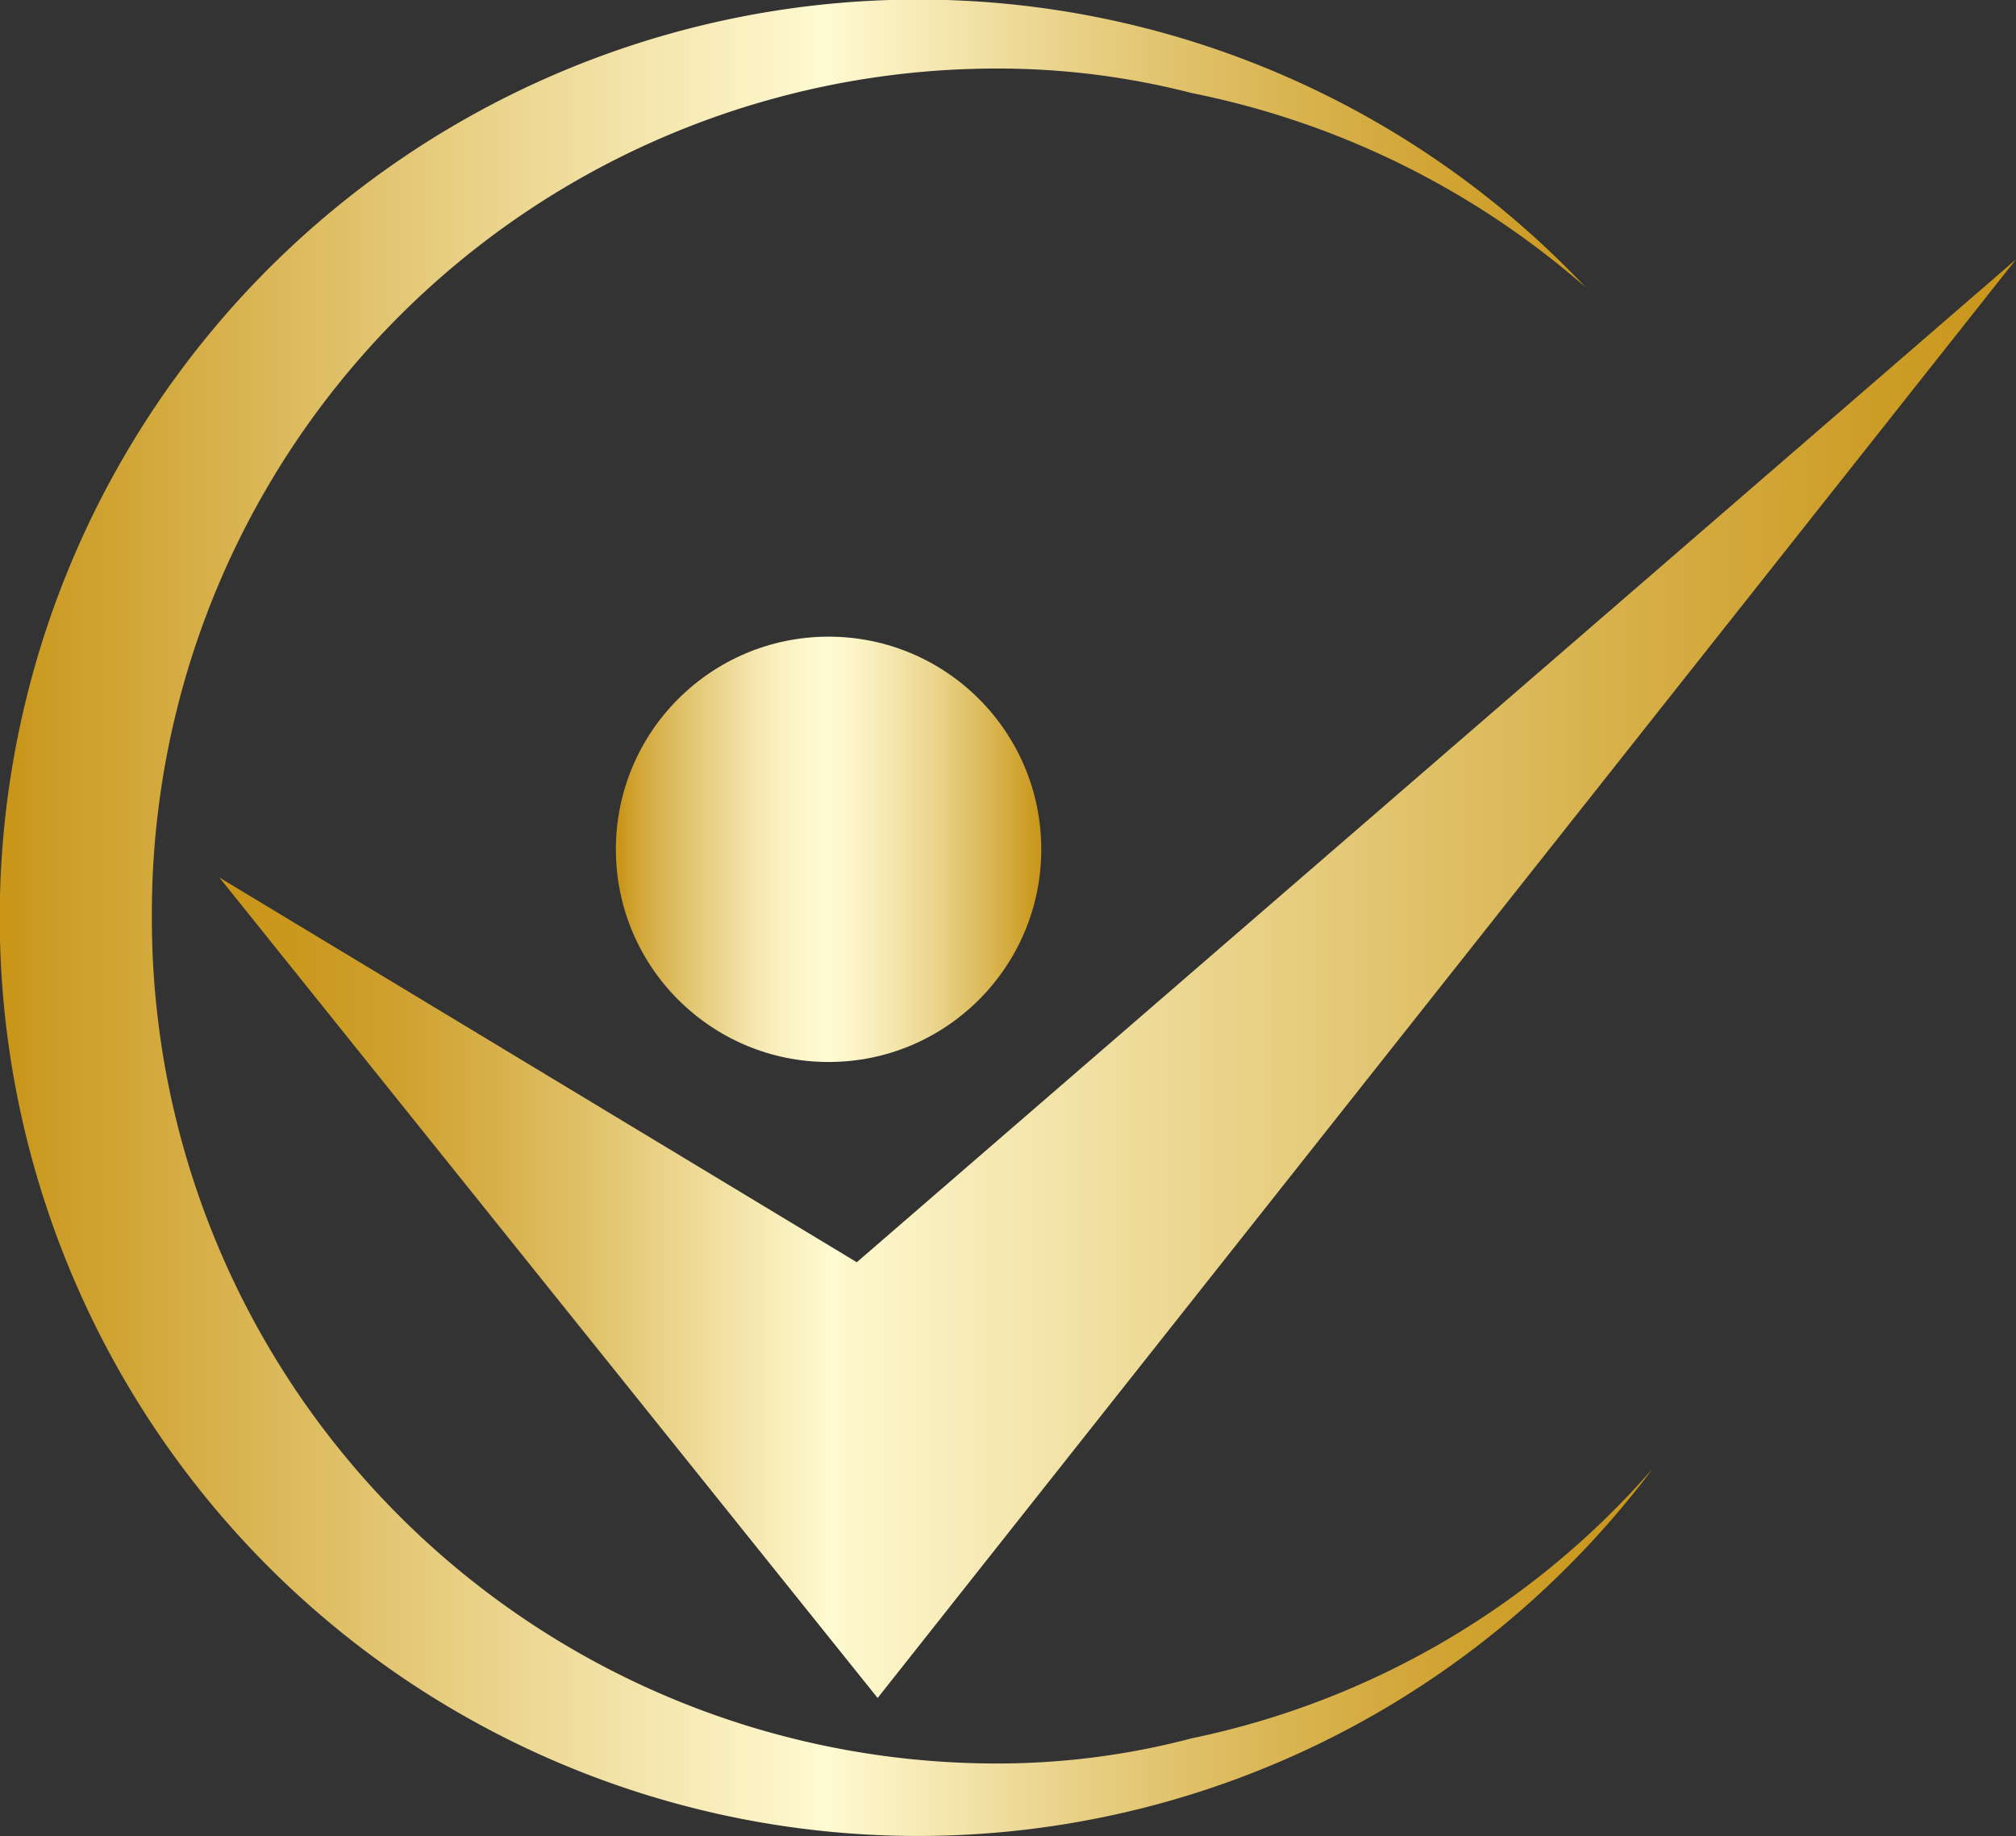 <svg id="katman_1" data-name="katman 1" xmlns="http://www.w3.org/2000/svg" xmlns:xlink="http://www.w3.org/1999/xlink" viewBox="0 0 60 54.66">
  <rect x="0" y="0" width="60" height="54.66" fill="#333333" stroke="none"/>
  <defs>
    <style>
      .cls-1 {
        fill: url(#Adsız_degrade_23);
      }

      .cls-2 {
        fill: url(#Adsız_degrade_24);
      }

      .cls-3 {
        fill: url(#Adsız_degrade_17);
      }
    </style>
    <linearGradient id="Adsız_degrade_23" data-name="Adsız degrade 23" x1="18.33" y1="25.28" x2="30.99" y2="25.28" gradientUnits="userSpaceOnUse">
      <stop offset="0.01" stop-color="#c9961a"/>
      <stop offset="0.07" stop-color="#d4ab41"/>
      <stop offset="0.18" stop-color="#e3c774"/>
      <stop offset="0.28" stop-color="#efdd9d"/>
      <stop offset="0.36" stop-color="#f8edba"/>
      <stop offset="0.44" stop-color="#fdf7cc"/>
      <stop offset="0.5" stop-color="#fffad2"/>
      <stop offset="0.55" stop-color="#fdf6ca"/>
      <stop offset="0.63" stop-color="#f6eab4"/>
      <stop offset="0.74" stop-color="#ecd690"/>
      <stop offset="0.86" stop-color="#ddbb5d"/>
      <stop offset="0.99" stop-color="#ca981e"/>
      <stop offset="1" stop-color="#c9961a"/>
    </linearGradient>
    <linearGradient id="Adsız_degrade_24" data-name="Adsız degrade 24" x1="6.52" y1="29.13" x2="60" y2="29.13" gradientUnits="userSpaceOnUse">
      <stop offset="0.01" stop-color="#c9961a"/>
      <stop offset="0.05" stop-color="#cb991f"/>
      <stop offset="0.1" stop-color="#cfa12f"/>
      <stop offset="0.15" stop-color="#d7af48"/>
      <stop offset="0.21" stop-color="#e1c36c"/>
      <stop offset="0.27" stop-color="#efdc9a"/>
      <stop offset="0.34" stop-color="#fffad1"/>
      <stop offset="0.34" stop-color="#fffad2"/>
      <stop offset="0.35" stop-color="#fdf7cc"/>
      <stop offset="0.59" stop-color="#e7ce81"/>
      <stop offset="0.78" stop-color="#d7b049"/>
      <stop offset="0.92" stop-color="#cd9d27"/>
      <stop offset="1" stop-color="#c9961a"/>
    </linearGradient>
    <linearGradient id="Adsız_degrade_17" data-name="Adsız degrade 17" y1="30" x2="49.21" y2="30" gradientUnits="userSpaceOnUse">
      <stop offset="0.01" stop-color="#c9961a"/>
      <stop offset="0.02" stop-color="#cb9a21"/>
      <stop offset="0.35" stop-color="#f0de9f"/>
      <stop offset="0.5" stop-color="#fffad2"/>
      <stop offset="0.55" stop-color="#f8ecb9"/>
      <stop offset="0.66" stop-color="#e7ce81"/>
      <stop offset="0.77" stop-color="#dab654"/>
      <stop offset="0.87" stop-color="#d1a434"/>
      <stop offset="0.95" stop-color="#cb9a21"/>
      <stop offset="1" stop-color="#c9961a"/>
    </linearGradient>
  </defs>
  <g>
    <circle class="cls-1" cx="24.66" cy="25.28" r="6.33"/>
    <polygon class="cls-2" points="60 7.72 26.12 50.54 6.53 26.12 25.5 37.57 60 7.72"/>
    <path class="cls-3" d="M35.47,54.41a22.7,22.7,0,0,1-5.79.75A25.15,25.15,0,0,1,4.52,30v-.15A25.15,25.15,0,0,1,29.68,4.71a23.14,23.14,0,0,1,5.79.73,25.35,25.35,0,0,1,11.72,5.78,27.33,27.33,0,1,0,2,35.16A24.89,24.89,0,0,1,35.47,54.41Z" transform="translate(0 -2.67)"/>
  </g>
</svg>
